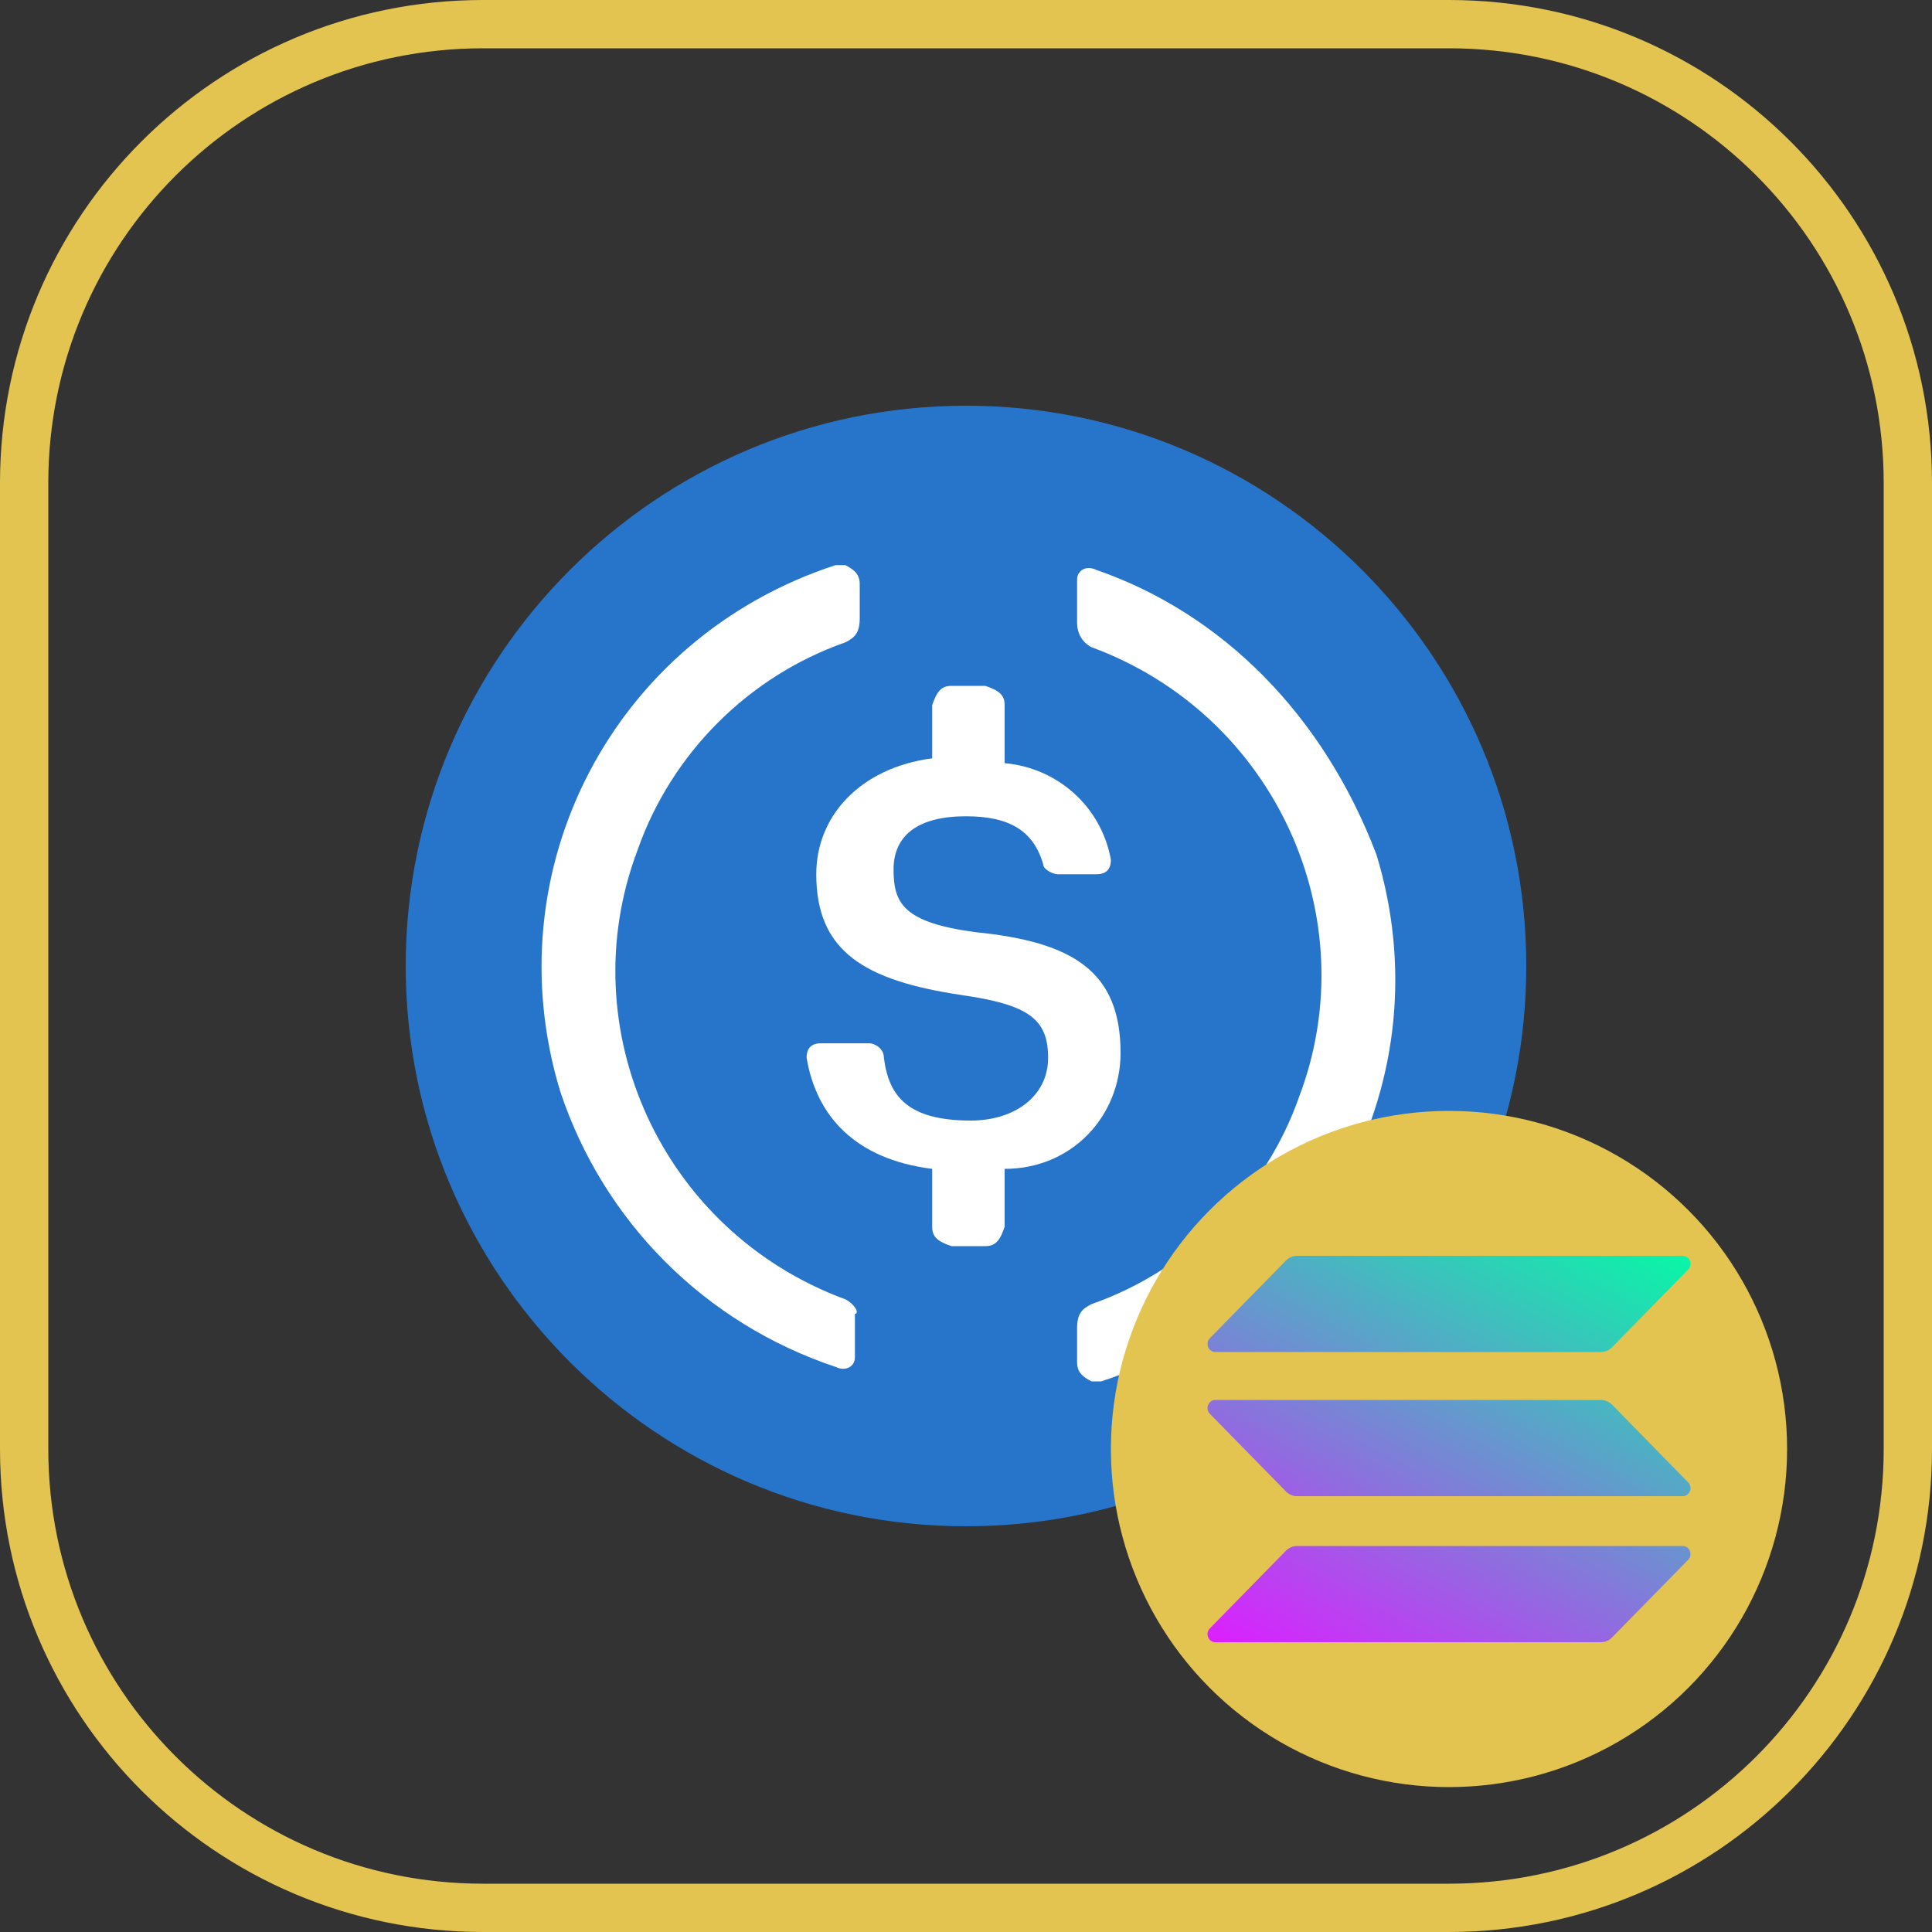 <svg width="40" height="40" viewBox="0 0 40 40" fill="none" xmlns="http://www.w3.org/2000/svg">
<rect x="0" y="0" width="40" height="40" fill="#333333" stroke="none"/>
<g clip-path="url(#clip0_89_496)">
<path d="M30 0.5H10C4.753 0.5 0.5 4.753 0.5 10V30C0.5 35.247 4.753 39.5 10 39.5H30C35.247 39.5 39.5 35.247 39.5 30V10C39.5 4.753 35.247 0.5 30 0.5Z" stroke="#E4C450"/>
<path d="M20 31.6C26.4 31.6 31.6 26.4 31.6 20C31.6 13.6 26.4 8.4 20 8.4C13.6 8.4 8.4 13.6 8.4 20C8.4 26.4 13.6 31.6 20 31.6Z" fill="#2775CA"/>
<path d="M23.2 21.8C23.2 20.1 22.2 19.5 20.2 19.3C18.7 19.1 18.5 18.7 18.5 18C18.5 17.3 19 16.9 20 16.9C20.9 16.9 21.4 17.2 21.6 17.9C21.6 18 21.8 18.1 21.9 18.1H22.7C22.9 18.1 23 18 23 17.8C22.8 16.7 21.9 15.9 20.8 15.8V14.6C20.8 14.4 20.7 14.3 20.4 14.2H19.7C19.5 14.2 19.4 14.3 19.3 14.6V15.7C17.8 15.9 16.9 16.9 16.9 18.1C16.9 19.7 17.9 20.3 19.9 20.6C21.3 20.8 21.7 21.1 21.7 21.9C21.7 22.7 21 23.2 20.1 23.2C18.8 23.2 18.4 22.7 18.3 21.9C18.3 21.7 18.1 21.6 18 21.6H17C16.8 21.6 16.7 21.7 16.7 21.9C16.9 23.1 17.7 24 19.3 24.2V25.4C19.3 25.6 19.4 25.7 19.7 25.8H20.4C20.6 25.8 20.7 25.7 20.8 25.4V24.2C22.2 24.2 23.2 23.1 23.2 21.8Z" fill="white"/>
<path d="M17.5 26.9C13.7 25.5 11.8 21.3 13.2 17.6C13.9 15.6 15.5 14 17.5 13.3C17.7 13.2 17.8 13.1 17.8 12.8V12.1C17.8 11.9 17.7 11.8 17.5 11.7C17.5 11.7 17.4 11.7 17.3 11.7C12.7 13.2 10.2 18 11.6 22.6C12.5 25.3 14.6 27.4 17.3 28.3C17.5 28.4 17.7 28.3 17.7 28.1C17.7 28.1 17.7 28 17.7 27.9V27.2C17.8 27.2 17.7 27 17.5 26.9ZM22.7 11.8C22.5 11.7 22.3 11.8 22.3 12C22.3 12 22.3 12.1 22.3 12.2V12.9C22.3 13.1 22.4 13.3 22.6 13.4C26.4 14.8 28.3 19 26.9 22.7C26.2 24.7 24.6 26.3 22.6 27C22.4 27.1 22.3 27.2 22.3 27.5V28.2C22.3 28.4 22.4 28.5 22.6 28.6C22.6 28.6 22.7 28.6 22.8 28.6C27.4 27.1 29.9 22.3 28.5 17.7C27.4 14.8 25.3 12.7 22.7 11.8Z" fill="white"/>
<circle cx="30" cy="30" r="7" fill="#E4C450"/>
<g clip-path="url(#clip1_89_496)">
<path d="M26.624 32.106C26.685 32.044 26.768 32.008 26.856 32.008H34.837C34.982 32.008 35.055 32.188 34.952 32.293L33.376 33.902C33.315 33.964 33.232 34 33.144 34H25.163C25.018 34 24.945 33.82 25.048 33.715L26.624 32.106Z" fill="url(#paint0_linear_89_496)"/>
<path d="M26.624 26.098C26.687 26.036 26.77 26 26.856 26H34.837C34.982 26 35.055 26.18 34.952 26.285L33.376 27.894C33.315 27.956 33.232 27.992 33.144 27.992H25.163C25.018 27.992 24.945 27.812 25.048 27.707L26.624 26.098Z" fill="url(#paint1_linear_89_496)"/>
<path d="M33.376 29.082C33.315 29.021 33.232 28.985 33.144 28.985H25.163C25.018 28.985 24.945 29.165 25.048 29.27L26.624 30.879C26.685 30.941 26.768 30.977 26.856 30.977H34.837C34.982 30.977 35.055 30.797 34.952 30.692L33.376 29.082Z" fill="url(#paint2_linear_89_496)"/>
</g>
</g>
<defs>
<linearGradient id="paint0_linear_89_496" x1="34.074" y1="25.039" x2="28.371" y2="35.742" gradientUnits="userSpaceOnUse">
<stop stop-color="#00FFA3"/>
<stop offset="1" stop-color="#DC1FFF"/>
</linearGradient>
<linearGradient id="paint1_linear_89_496" x1="31.659" y1="23.752" x2="25.956" y2="34.455" gradientUnits="userSpaceOnUse">
<stop stop-color="#00FFA3"/>
<stop offset="1" stop-color="#DC1FFF"/>
</linearGradient>
<linearGradient id="paint2_linear_89_496" x1="32.859" y1="24.391" x2="27.155" y2="35.094" gradientUnits="userSpaceOnUse">
<stop stop-color="#00FFA3"/>
<stop offset="1" stop-color="#DC1FFF"/>
</linearGradient>
<clipPath id="clip0_89_496">
<rect width="40" height="40" fill="white"/>
</clipPath>
<clipPath id="clip1_89_496">
<rect width="10" height="8" fill="white" transform="translate(25 26)"/>
</clipPath>
</defs>
</svg>

